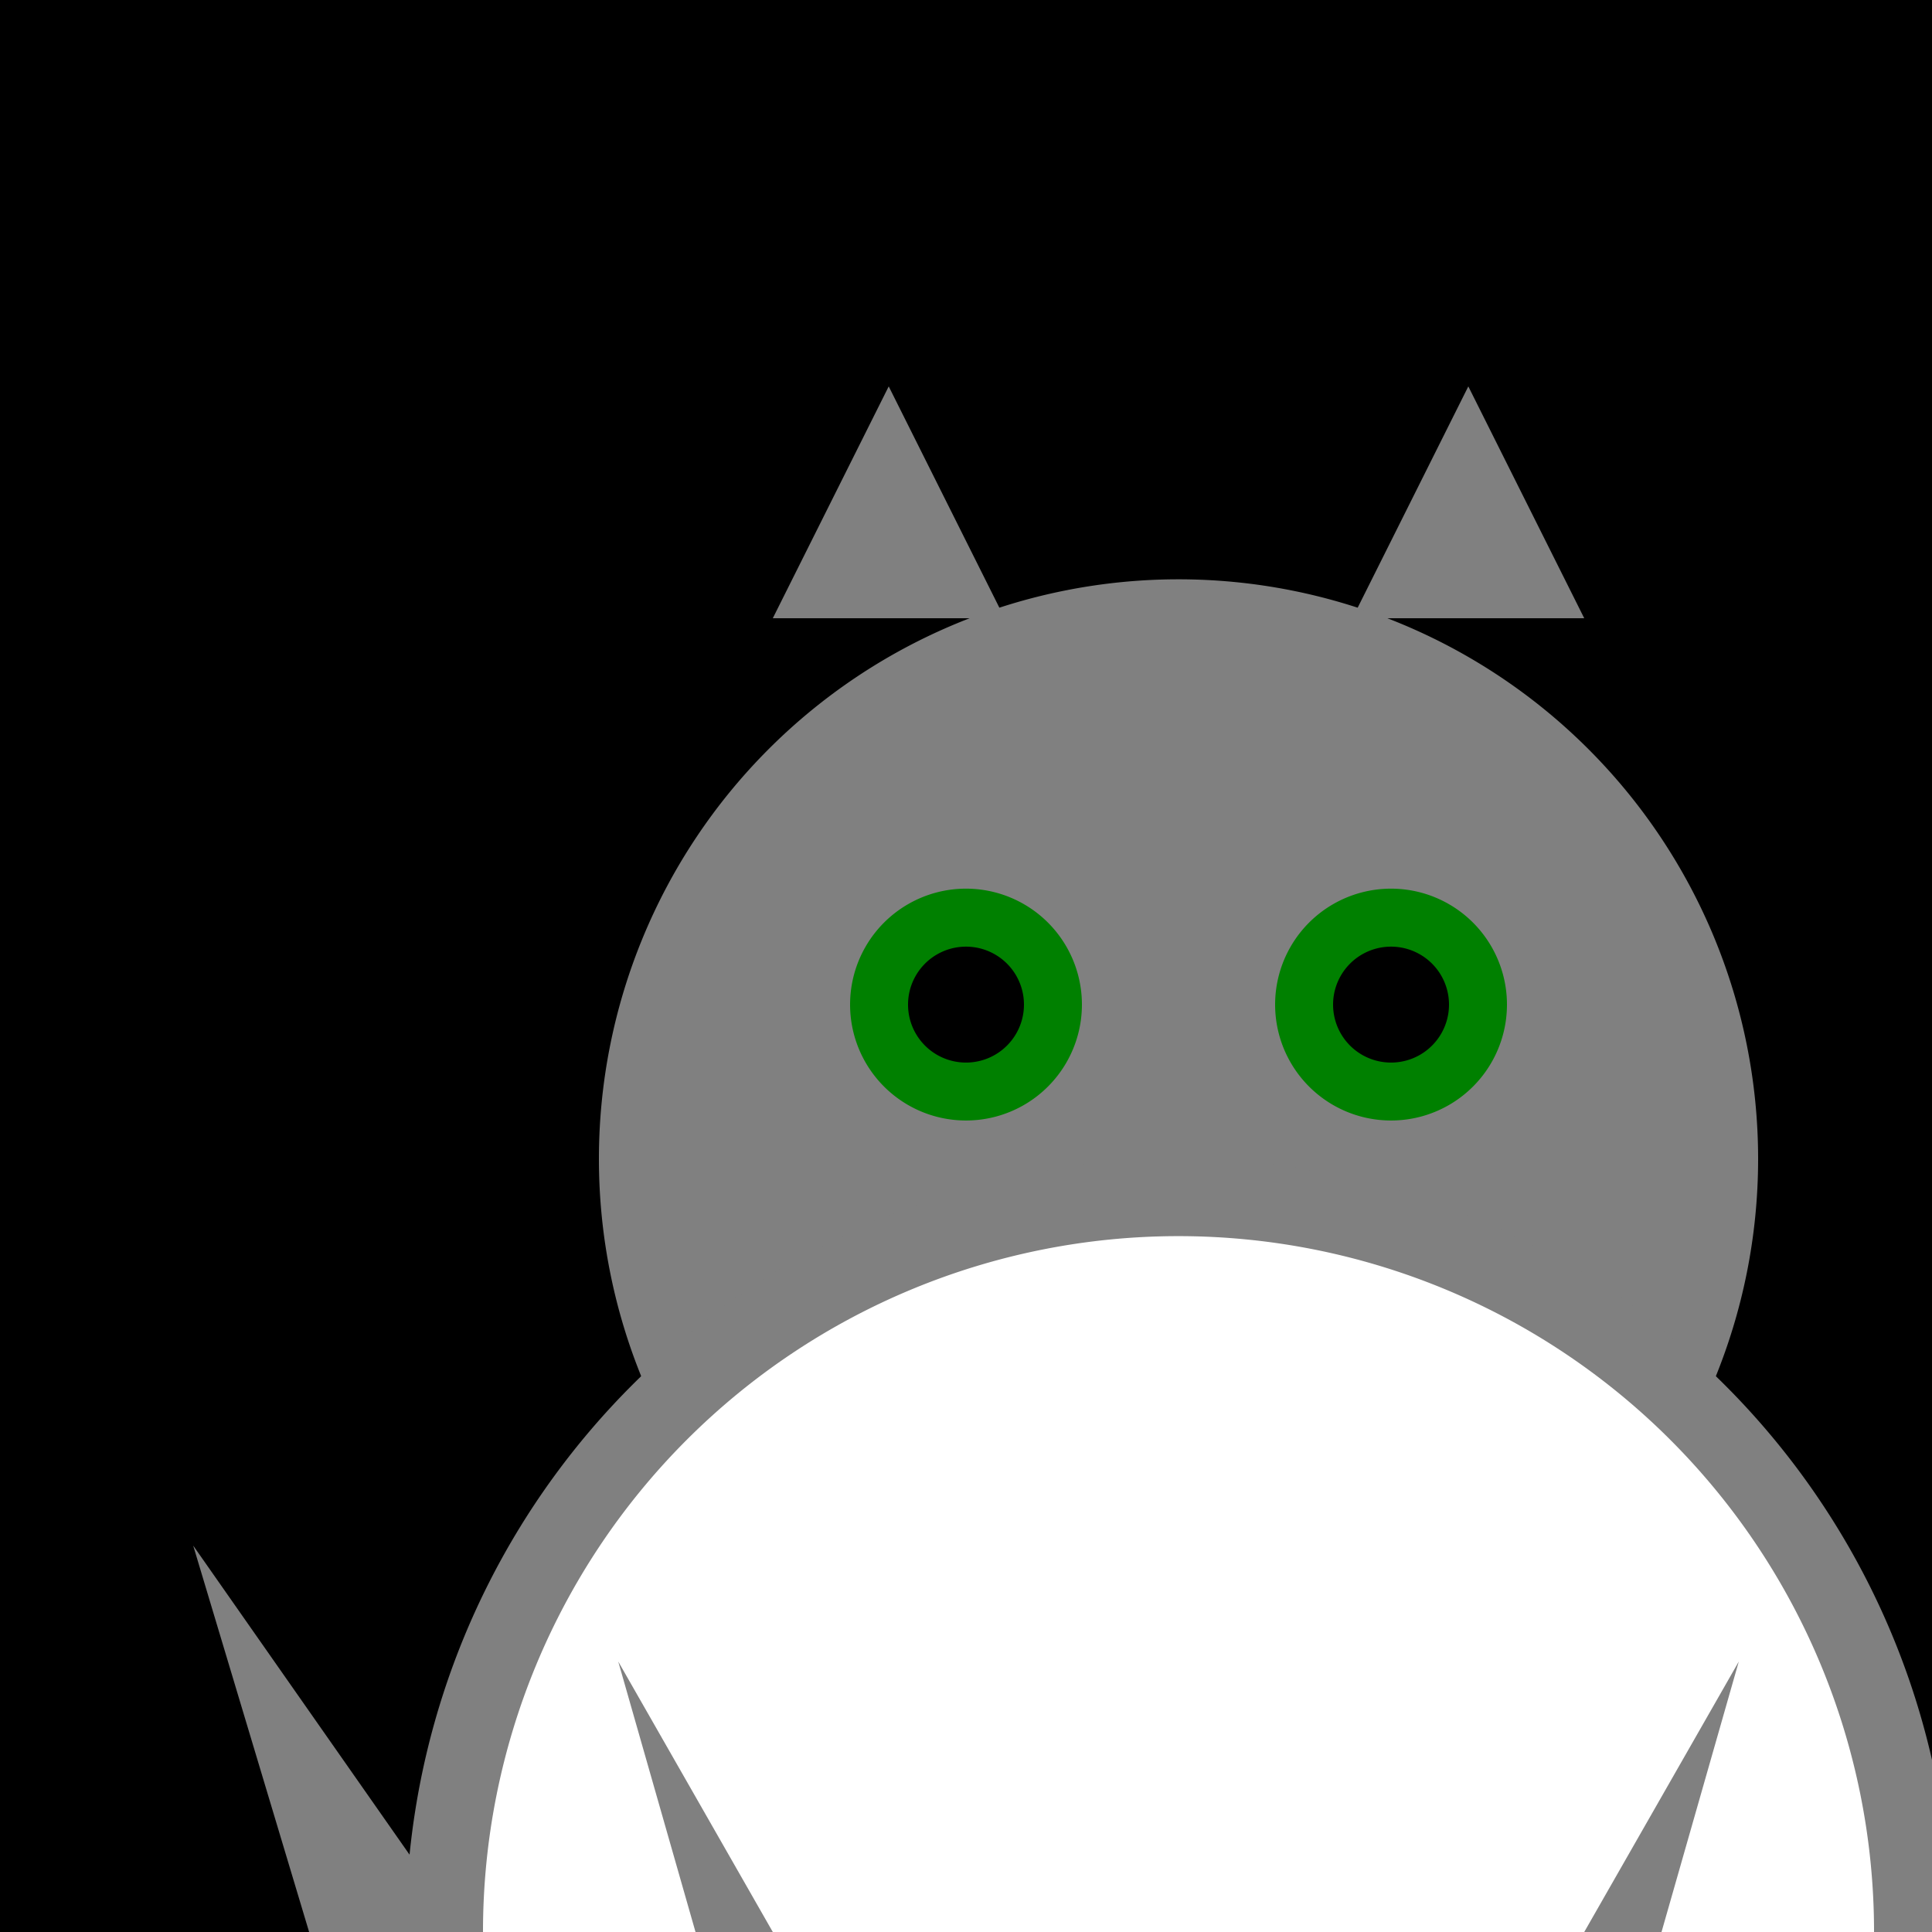 <!--

Generated by DrawGPT.
Free, open source, AI generated images in SVG, PNG, and HTML Canvas format.
https://drawgpt.ai

Created: 2024-01-16T06:33:28.842Z
Link: https://drawgpt.ai/prompt/135252/

-->
<svg xmlns="http://www.w3.org/2000/svg" xmlns:xlink="http://www.w3.org/1999/xlink" width="500" height="500"><defs/><g><rect fill="black" stroke="none" x="0" y="0" width="512" height="512"/><path fill="gray" stroke="none" paint-order="stroke fill markers" d=" M 200 160 L 230 100 L 260 160 Z"/><path fill="gray" stroke="none" paint-order="stroke fill markers" d=" M 350 160 L 380 100 L 410 160 Z"/><path fill="gray" stroke="none" paint-order="stroke fill markers" d=" M 455 300 A 150 150 0 1 1 455 299.85"/><path fill="green" stroke="none" paint-order="stroke fill markers" d=" M 280 260 A 30 30 0 1 1 280 259.97"/><path fill="green" stroke="none" paint-order="stroke fill markers" d=" M 390 260 A 30 30 0 1 1 390 259.97"/><path fill="black" stroke="none" paint-order="stroke fill markers" d=" M 265 260 A 15 15 0 1 1 265 259.985"/><path fill="black" stroke="none" paint-order="stroke fill markers" d=" M 375 260 A 15 15 0 1 1 375 259.985"/><path fill="pink" stroke="none" paint-order="stroke fill markers" d=" M 305 320 L 275 340 L 335 340 Z"/><path fill="none" stroke="pink" paint-order="fill stroke markers" d=" M 355 370 A 50 50 0 0 1 255 370" stroke-miterlimit="10" stroke-width="5" stroke-dasharray=""/><path fill="none" stroke="white" paint-order="fill stroke markers" d=" M 180 370 L 230 370 M 380 370 L 430 370" stroke-miterlimit="10" stroke-width="3" stroke-dasharray=""/><path fill="gray" stroke="none" paint-order="stroke fill markers" d=" M 505 500 A 200 200 0 1 1 505 499.8"/><path fill="white" stroke="none" paint-order="stroke fill markers" d=" M 485 500 A 180 180 0 1 1 485 499.82"/><path fill="gray" stroke="none" paint-order="stroke fill markers" d=" M 120 500 L 50 400 L 80 500 Z"/><path fill="gray" stroke="none" paint-order="stroke fill markers" d=" M 200 500 L 160 430 L 180 500 Z"/><path fill="gray" stroke="none" paint-order="stroke fill markers" d=" M 410 500 L 450 430 L 430 500 Z"/></g></svg>